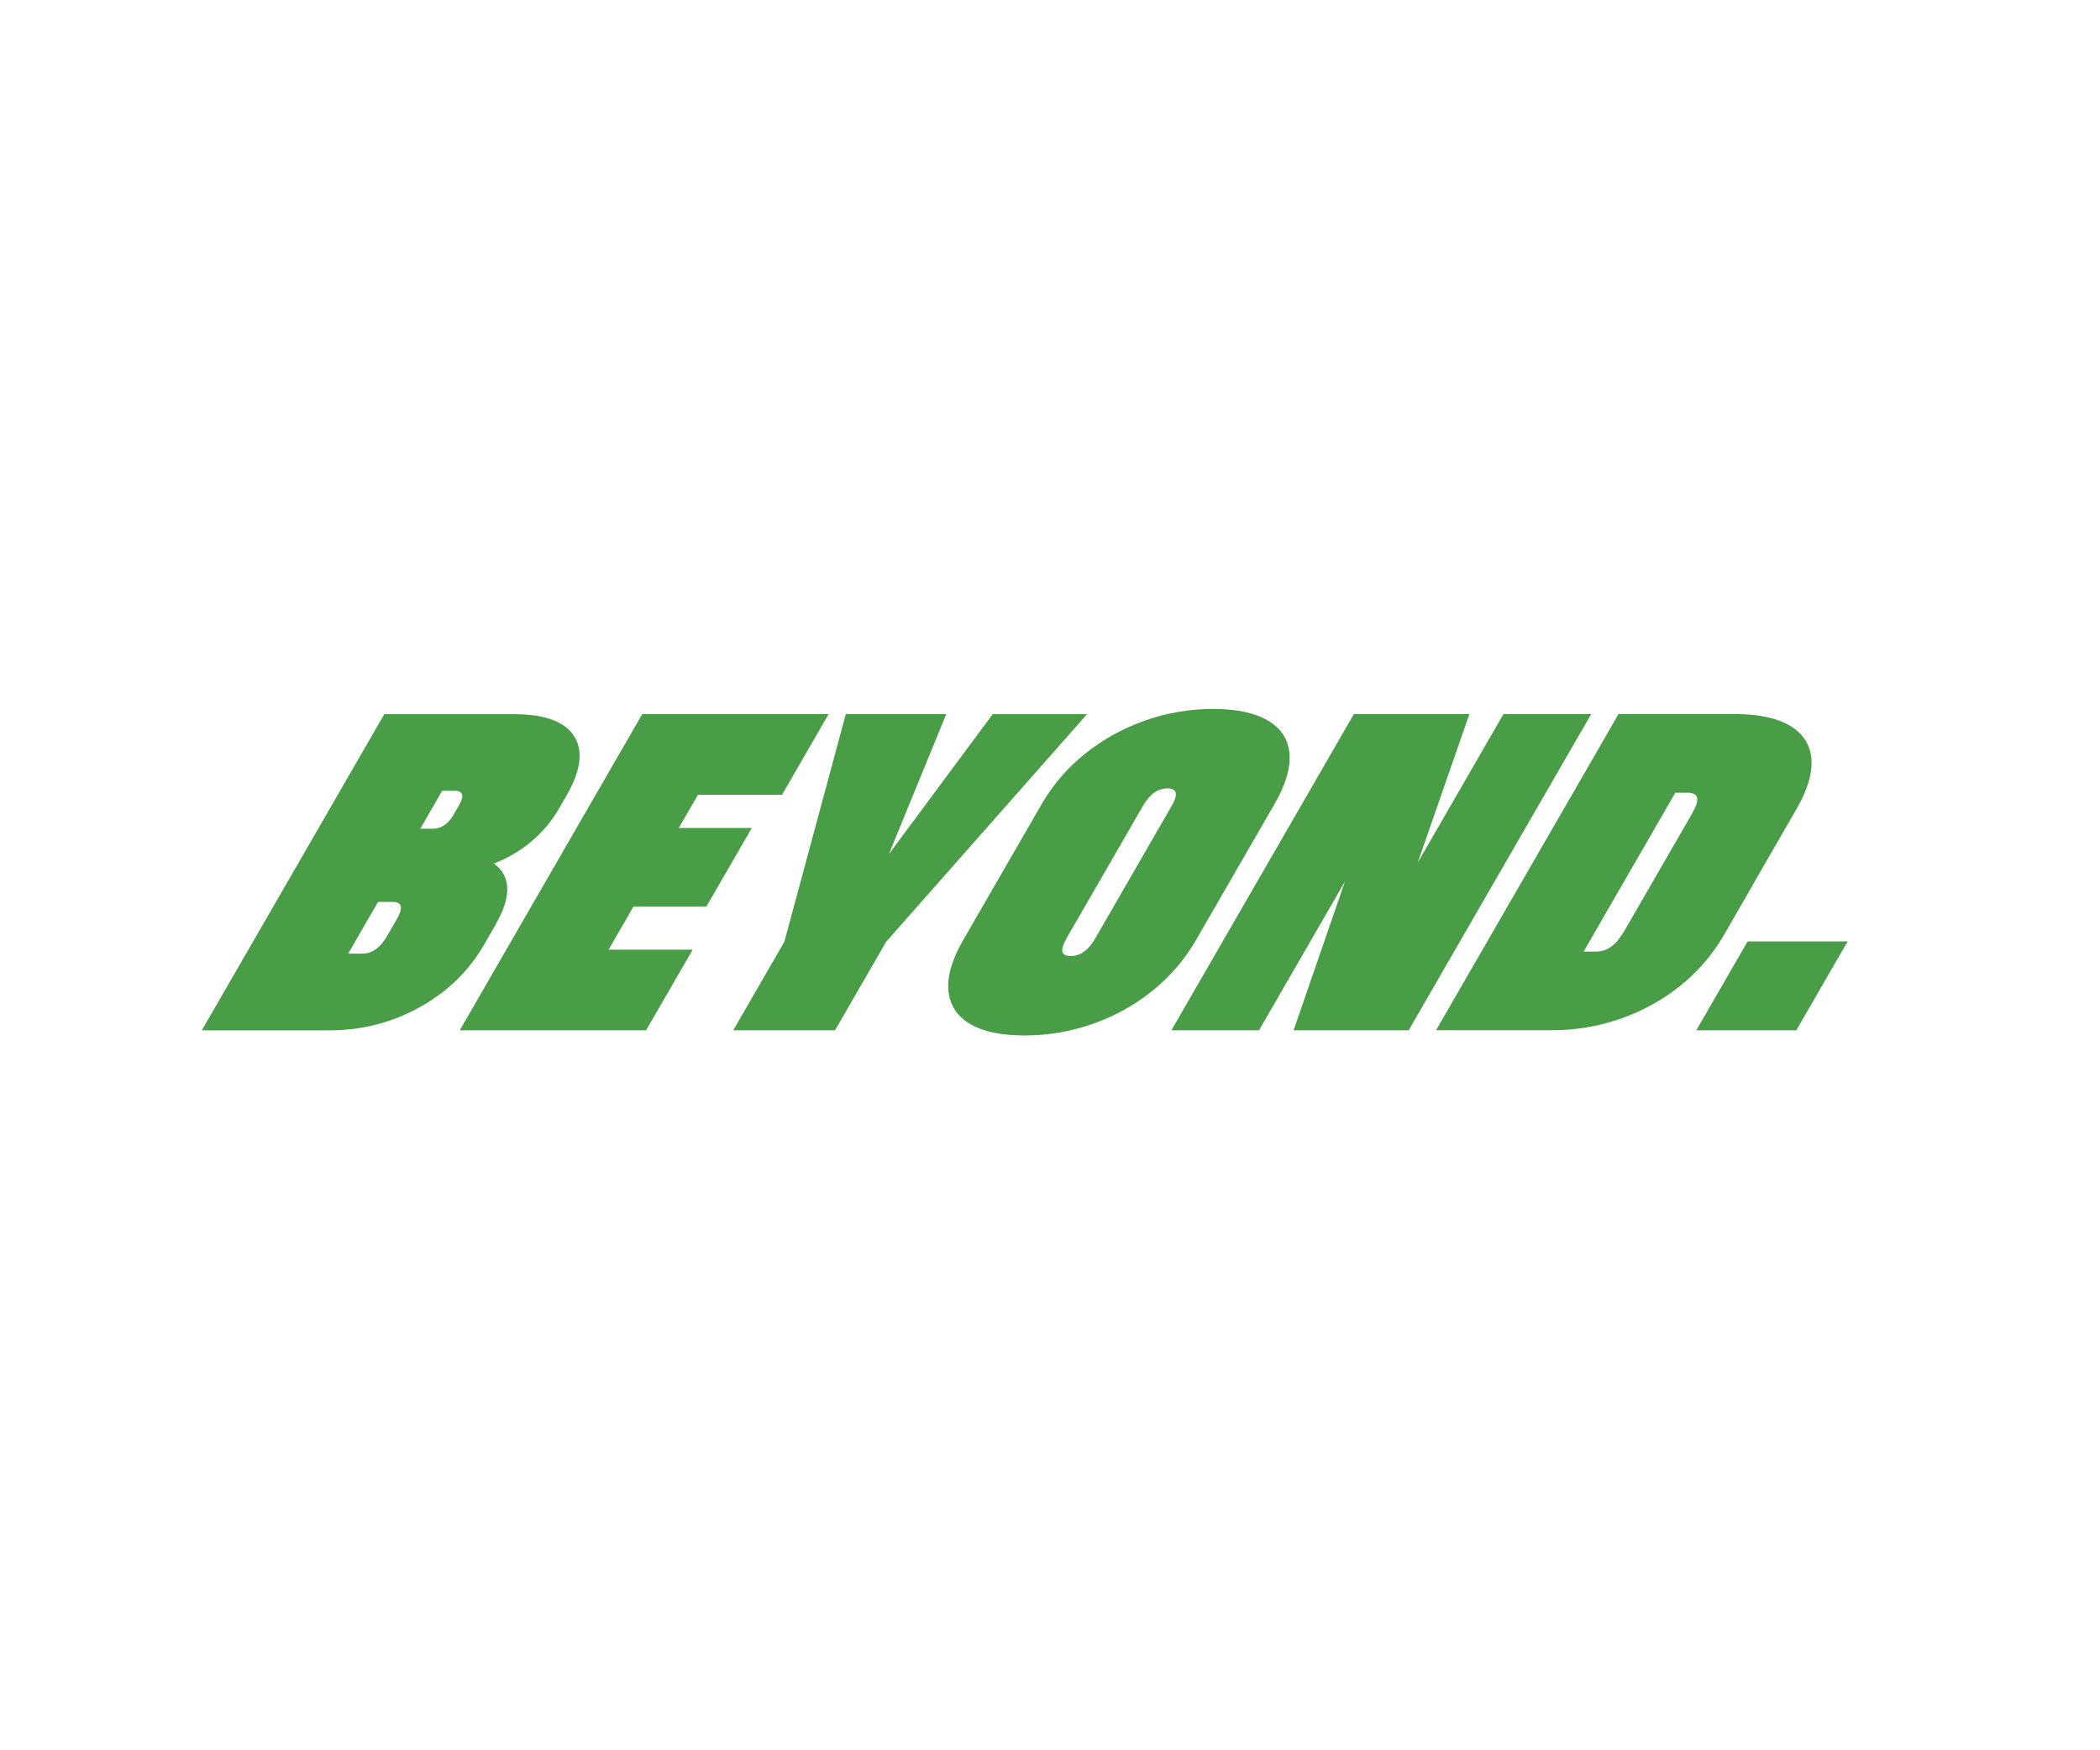 <?xml version="1.0" encoding="UTF-8"?><svg id="Layer_1" xmlns="http://www.w3.org/2000/svg" viewBox="0 0 300 250"><path d="M70.81,132.03c1.91-3.31,2.17-5.88.78-7.7-.28-.37-.64-.69-1.03-.98.62-.25,1.23-.52,1.82-.82,3.24-1.67,5.76-4.05,7.54-7.14l1.01-1.75c2.06-3.58,2.42-6.41,1.08-8.5-1.34-2.09-4.21-3.13-8.59-3.13h-18.52l-26.07,45.16h18.21c4.64,0,8.94-1.1,12.91-3.3s7.05-5.2,9.24-9l1.63-2.82ZM56.65,131.35l-1.3,2.26c-.5.87-1.04,1.52-1.63,1.95-.59.43-1.24.65-1.96.65h-2.02l4.27-7.39h2.02c.72,0,1.12.21,1.22.62.1.41-.1,1.05-.6,1.92ZM65.6,114.98l-.82,1.41c-.39.68-.84,1.18-1.34,1.5-.5.32-1.03.48-1.57.48h-1.83l3.13-5.42h1.83c.55,0,.88.17,1,.51.12.34-.01.85-.41,1.52ZM100.91,129.49l6.49-11.23h-10.43l2.74-4.74h12.01l6.65-11.52h-26.62l-26.07,45.16h26.62l6.65-11.51h-12.01l3.55-6.15h10.43ZM141.82,102l-14.84,20.01,8.2-20.01h-14.35l-8.78,32.52-7.3,12.64h14.54l7.3-12.64,28.7-32.51h-13.47ZM175.8,125.71h0l6.26-10.84c1.61-2.78,2.32-5.19,2.15-7.23-.17-2.03-1.2-3.6-3.06-4.71-1.87-1.11-4.49-1.67-7.86-1.67s-6.62.56-9.75,1.67c-3.13,1.11-5.96,2.68-8.51,4.71-2.54,2.03-4.62,4.44-6.23,7.23l-4.95,8.58h0l-6.26,10.84c-1.59,2.75-2.29,5.15-2.1,7.2.19,2.05,1.2,3.63,3.05,4.74,1.85,1.11,4.45,1.67,7.83,1.67s6.63-.56,9.78-1.67c3.15-1.11,5.99-2.69,8.52-4.74,2.53-2.05,4.59-4.45,6.18-7.2l4.95-8.58ZM167.36,115.15l-4.79,8.3-6.09,10.56c-.5.87-1.04,1.51-1.61,1.92-.58.42-1.22.62-1.94.62-.67,0-1.06-.21-1.16-.62-.1-.41.1-1.05.6-1.92l4.79-8.3h0l6.09-10.56c.5-.86,1.04-1.5,1.61-1.92.58-.41,1.22-.62,1.94-.62.67,0,1.06.21,1.16.62.1.41-.1,1.05-.6,1.92ZM214.78,102l-12.25,21.22,7.38-21.22h-16.5l-26.07,45.16h12.52l12.27-21.24-7.33,21.24h16.44l26.07-45.16h-12.52ZM250.46,126.27l6.16-10.67c1.61-2.78,2.32-5.19,2.15-7.23-.18-2.03-1.2-3.6-3.06-4.71-1.87-1.11-4.49-1.67-7.86-1.67h-16.63l-26.07,45.16h16.63c3.37,0,6.63-.55,9.78-1.66,3.15-1.11,5.98-2.68,8.51-4.71,2.52-2.03,4.59-4.44,6.2-7.22l4.2-7.28ZM241.72,116.22l-4.5,7.79h0l-5.15,8.92c-.59,1.02-1.21,1.77-1.87,2.26-.66.49-1.41.73-2.26.73h-1.71l13.1-22.69h1.71c.84,0,1.31.24,1.41.73.1.49-.15,1.24-.74,2.26ZM249.66,134.46l-7.33,12.7h14.29l7.33-12.7h-14.29Z" style="fill:#489d46;"/></svg>
